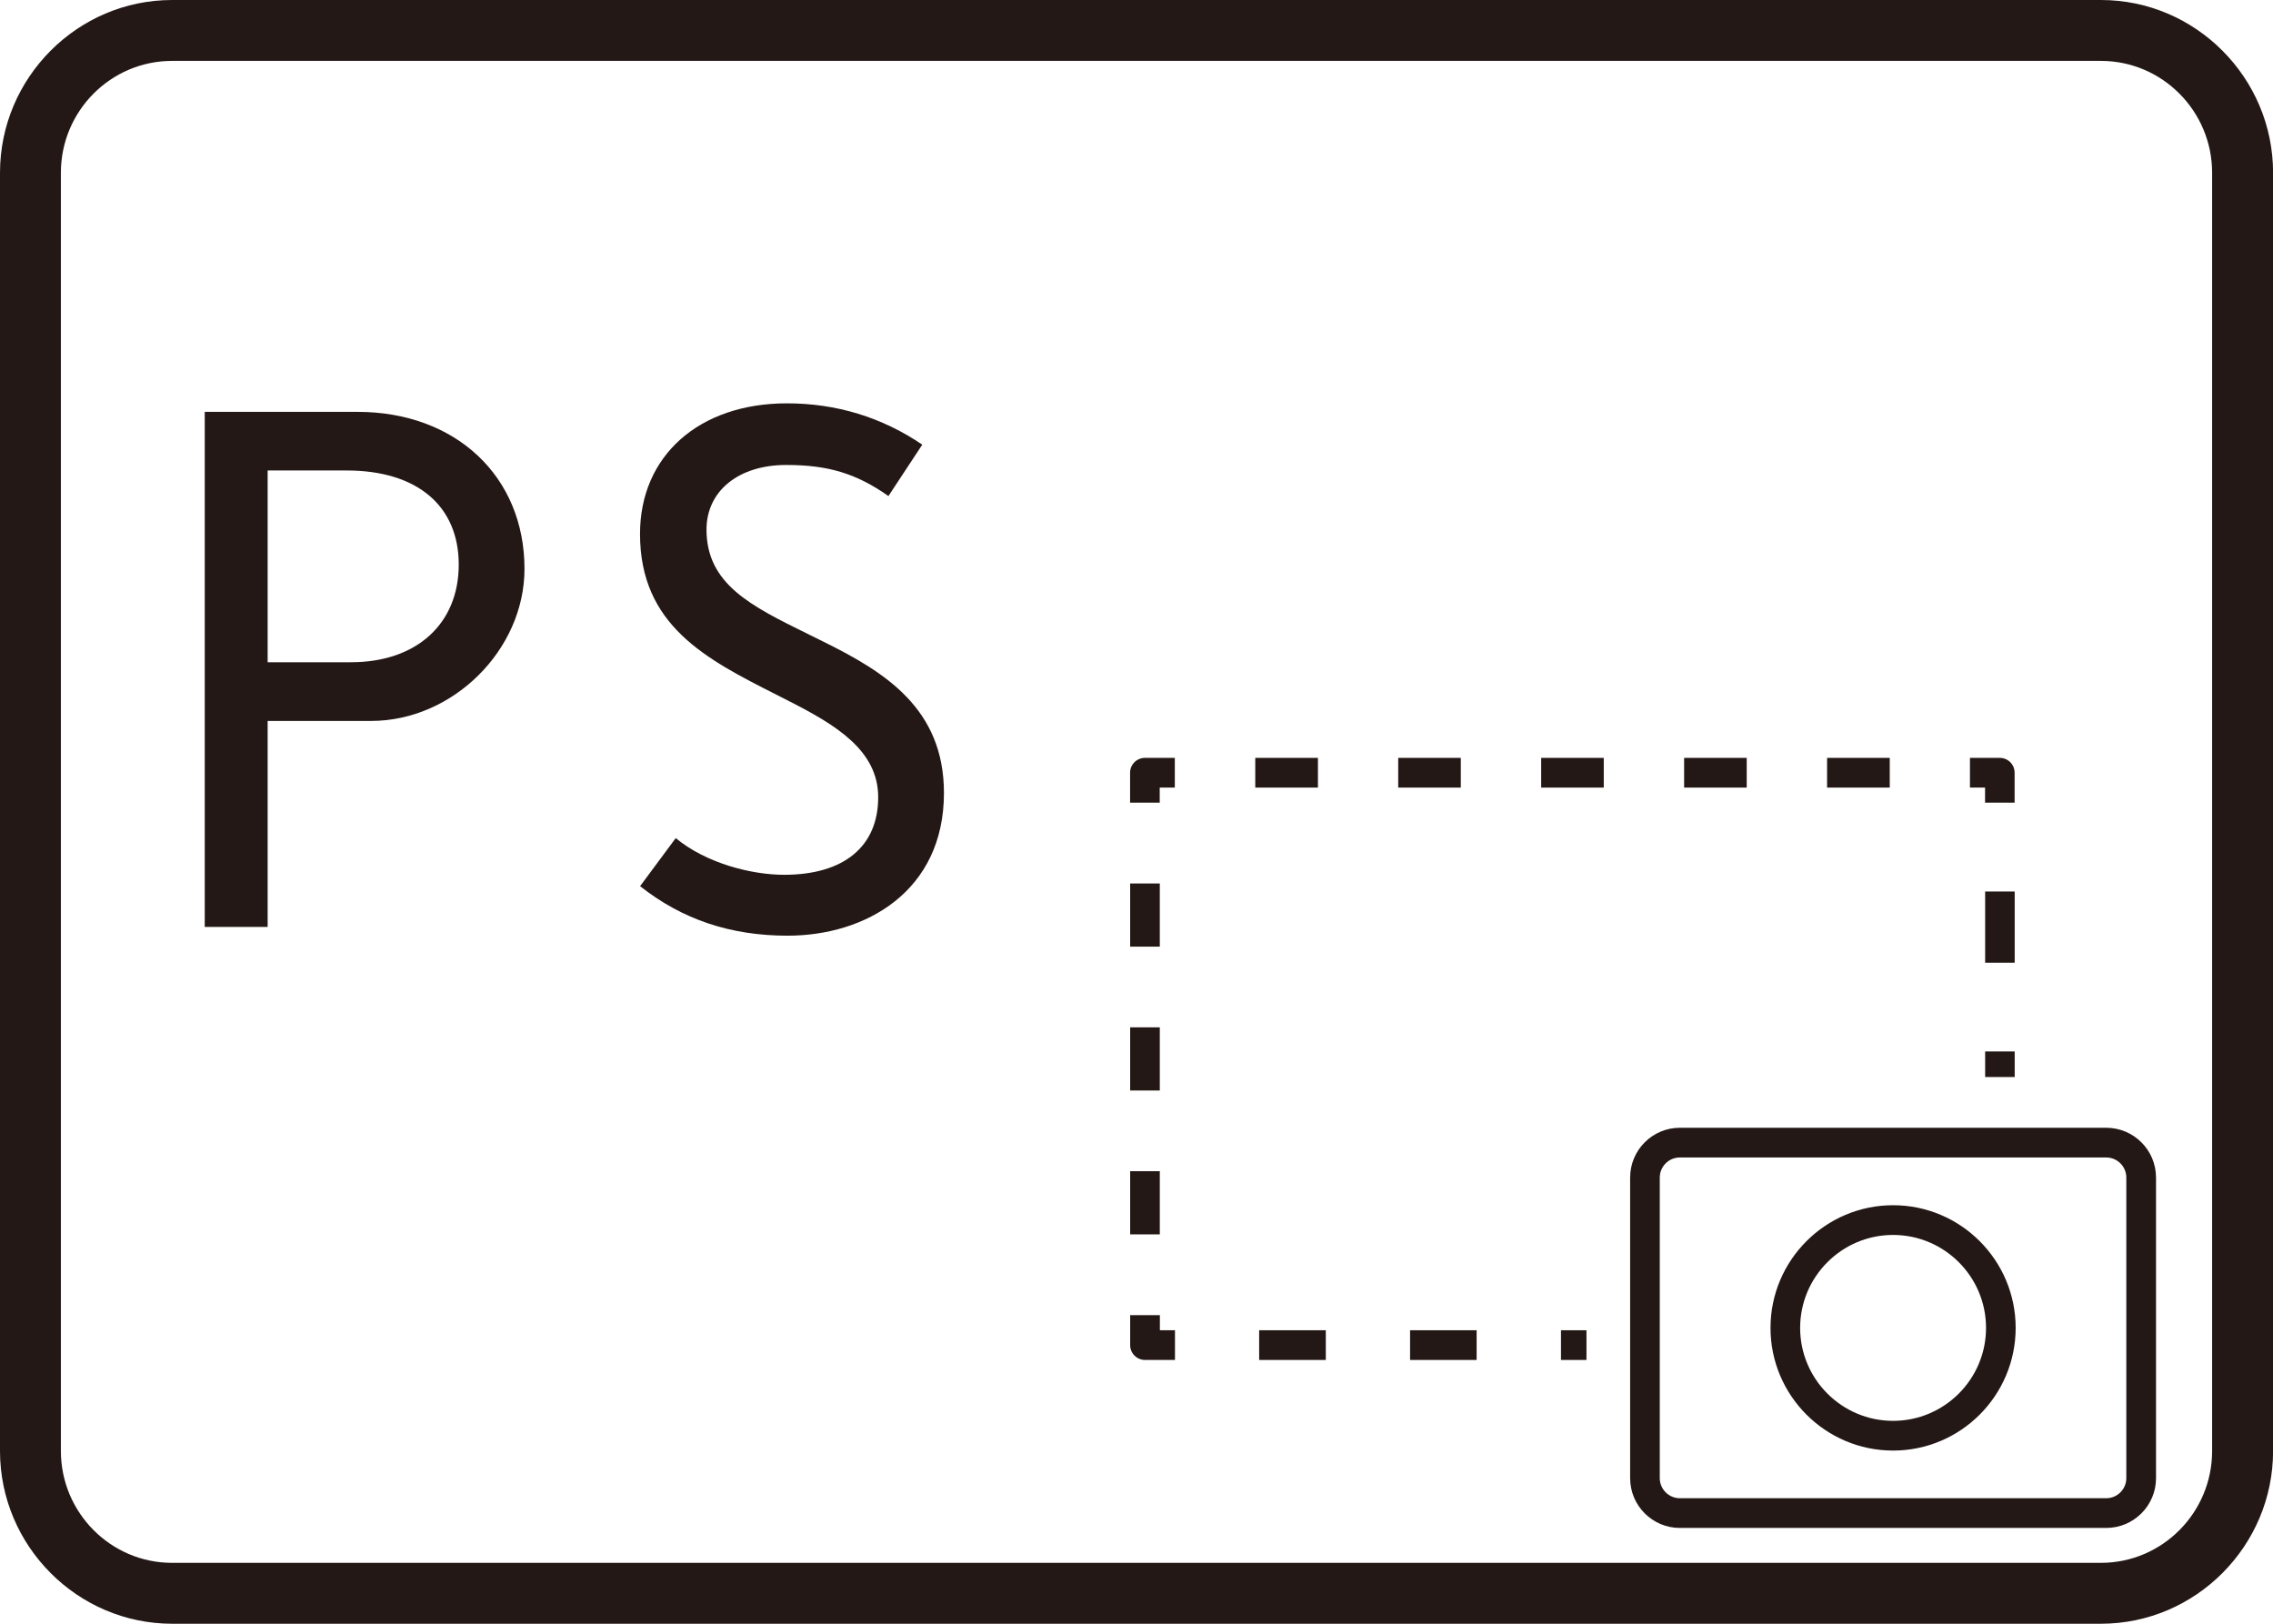 <?xml version="1.0" encoding="UTF-8"?>
<svg xmlns="http://www.w3.org/2000/svg" version="1.1" viewBox="0 0 28 20">
  <!-- Generator: Adobe Illustrator 29.5.1, SVG Export Plug-In . SVG Version: 2.1.0 Build 141)  -->
  <g id="_レイヤー_1" data-name="レイヤー_1">
    <path d="M25.88.75c.755,0,1.37.618,1.37,1.378v15.744c0,.76-.614,1.378-1.37,1.378H2.12c-.755,0-1.37-.618-1.37-1.378V2.128c0-.76.614-1.378,1.37-1.378h23.761M25.88,0H2.12C.954,0,0,.958,0,2.128v15.744c0,1.17.954,2.128,2.12,2.128h23.761c1.166,0,2.12-.958,2.12-2.128V2.128c0-1.17-.954-2.128-2.12-2.128h0Z" fill="#231815"/>
  </g>
  <g id="_キートップ" data-name="キートップ">
    <rect x="15.463" y="9.335" width=".772" height=".366" fill="#231815"/>
    <path d="M7.884,6.575c0,1.131.817,1.545,1.683,1.983l.143.073c.583.296,1.108.61,1.108,1.189,0,.607-.423.955-1.159.955-.399,0-.958-.14-1.335-.452l-.439.592c.518.41,1.113.61,1.817.61.958,0,1.926-.544,1.926-1.758,0-1.042-.731-1.49-1.48-1.861-.069-.034-.136-.067-.202-.1-.694-.342-1.243-.611-1.243-1.283,0-.476.395-.796.982-.796.517,0,.864.105,1.259.383l.417-.633c-.498-.338-1.058-.509-1.667-.509-1.083,0-1.81.646-1.81,1.608Z" fill="#231815"/>
    <path d="M4.403,5.073h-1.881v6.344h.775v-2.537h1.274c1.007,0,1.89-.875,1.89-1.873,0-1.139-.847-1.934-2.058-1.934ZM4.324,8.157h-1.027v-2.362h.974c.864,0,1.38.433,1.38,1.159,0,.731-.521,1.203-1.327,1.203Z" fill="#231815"/>
    <rect x="15.511" y="16.385" width=".821" height=".366" fill="#231815"/>
    <path d="M23.32,14.845c-.833,0-1.51.678-1.51,1.511s.677,1.511,1.51,1.511,1.51-.678,1.51-1.511-.677-1.511-1.51-1.511ZM23.32,17.501c-.631,0-1.145-.514-1.145-1.145s.514-1.145,1.145-1.145,1.145.513,1.145,1.145-.514,1.145-1.145,1.145Z" fill="#231815"/>
    <path d="M26.559,18.207v-3.703c0-.338-.275-.613-.613-.613h-5.253c-.338,0-.612.275-.612.613v3.703c0,.338.274.613.612.613h5.253c.338,0,.613-.275.613-.613ZM20.446,18.207v-3.703c0-.136.111-.247.247-.247h5.253c.136,0,.247.111.247.247v3.703c0,.136-.111.247-.247.247h-5.253c-.136,0-.247-.111-.247-.247Z" fill="#231815"/>
    <rect x="17.224" y="9.335" width=".771" height=".366" fill="#231815"/>
    <rect x="18.985" y="9.335" width=".771" height=".366" fill="#231815"/>
    <rect x="22.507" y="9.335" width=".772" height=".366" fill="#231815"/>
    <rect x="20.746" y="9.335" width=".771" height=".366" fill="#231815"/>
    <rect x="13.922" y="14.426" width=".365" height=".778" fill="#231815"/>
    <path d="M14.473,9.335h-.369c-.101,0-.183.082-.183.183v.369h.365v-.186h.186v-.366Z" fill="#231815"/>
    <path d="M13.922,16.199v.369c0,.101.082.183.183.183h.369v-.366h-.186v-.186h-.365Z" fill="#231815"/>
    <rect x="13.922" y="12.654" width=".365" height=".778" fill="#231815"/>
    <rect x="13.922" y="10.882" width=".365" height=".778" fill="#231815"/>
    <rect x="24.454" y="12.951" width=".364" height=".315" fill="#231815"/>
    <rect x="17.37" y="16.385" width=".82" height=".366" fill="#231815"/>
    <rect x="19.229" y="16.385" width=".314" height=".366" fill="#231815"/>
    <path d="M24.636,9.335h-.369v.366h.186v.186h.364v-.369c0-.101-.081-.183-.182-.183Z" fill="#231815"/>
    <rect x="24.454" y="10.981" width=".364" height=".877" fill="#231815"/>
  </g>
</svg>